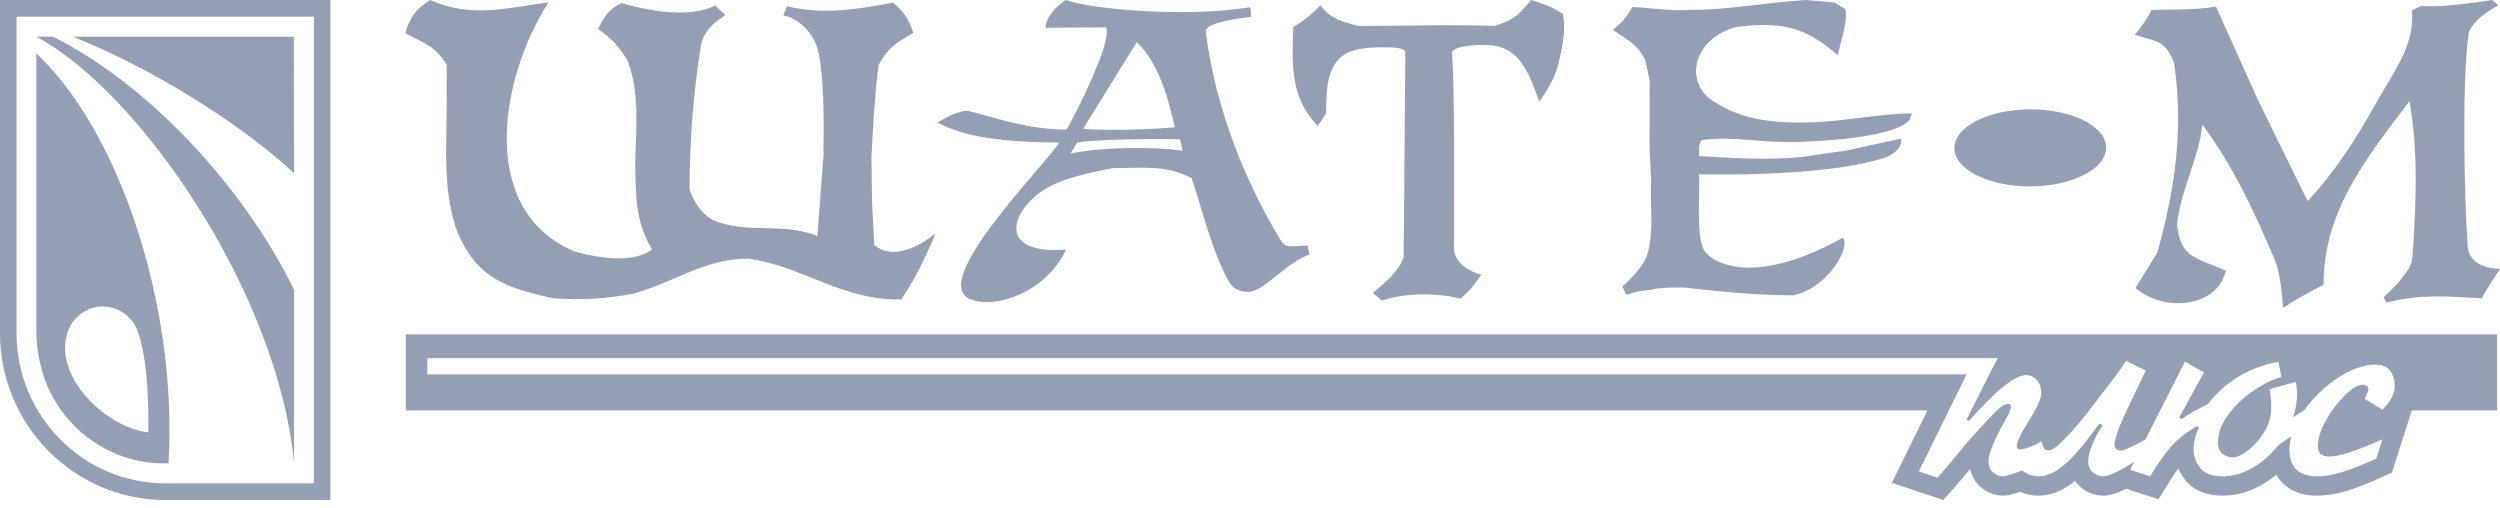 <svg width="197" height="40" viewBox="0 0 197 40" fill="none" xmlns="http://www.w3.org/2000/svg">
<path fill-rule="evenodd" clip-rule="evenodd" d="M144.567 0.197L145.431 0.739C145.584 1.884 145.039 3.226 144.824 4.349C142.262 2.109 140.381 1.698 136.884 2.116C134.008 2.791 132.619 5.698 134.527 7.622C136.817 9.408 139.596 9.714 142.453 9.652C145.222 9.591 147.962 8.951 150.663 8.941L150.479 9.419C149.681 10.522 145.746 11.039 141.943 11.176C138.48 11.3 136.61 10.671 134.068 11.051C133.846 11.388 133.883 11.8 133.885 12.292C136.404 12.453 138.963 12.628 141.877 12.384L145.534 11.856L149.802 10.921C149.929 11.532 149.335 12.169 148.428 12.456C144.56 13.679 137.868 13.799 133.891 13.742C133.941 15.501 133.701 17.806 134.124 19.363C134.278 19.934 134.886 20.402 135.491 20.654C138.509 21.907 142.599 20.201 145.198 18.736C145.892 19.282 144.206 22.627 141.305 23.274C138.418 23.269 135.542 22.975 132.682 22.654L131.628 22.657L130.575 22.729C129.78 22.95 129.377 22.846 128.656 23.075L128.284 23.213L128.098 23.146L127.848 22.58C128.59 21.903 129.583 20.88 129.83 19.988C130.34 18.147 130.013 16.256 130.113 14.145L129.98 11.623L129.995 6.326L129.643 4.714C129.075 3.578 128.235 3.108 127.097 2.363C127.912 1.683 128.198 1.326 128.641 0.551C130.165 0.614 131.526 0.894 133.166 0.779C136.221 0.793 138.928 0.215 142.273 0L144.567 0.197V0.197ZM92.572 10.031C90.617 10.206 87.302 10.315 85.347 10.153L89.576 3.322C91.348 4.998 92.097 7.882 92.572 10.031V10.031ZM93.197 11.876L92.981 10.973C90.851 10.913 86.976 10.971 84.891 11.209L84.354 12.103C86.737 11.584 90.844 11.537 93.197 11.876ZM98.576 1.334C96.83 1.543 94.701 1.904 95.034 2.63C95.671 7.762 97.704 13.652 100.885 18.871C101.138 19.285 101.368 19.431 101.716 19.408L103.027 19.346L103.2 20.058C101.525 20.588 99.629 22.887 98.498 22.985C97.231 23.095 96.875 22.312 96.526 21.597C95.306 19.102 94.697 16.363 93.898 14.044C91.89 12.976 90.117 13.239 87.722 13.247C84.766 13.795 82.822 14.364 81.551 15.482C79.434 17.344 79.119 20.047 84.009 19.665C82.387 23.11 78.358 24.378 76.444 23.571C73.1 22.162 82.689 12.695 83.441 11.238C80.145 11.197 76.454 11.037 73.859 9.657C74.73 9.187 75.147 8.893 76.161 8.714C78.187 9.165 80.766 10.207 84.046 10.207C84.766 8.991 87.713 3.164 87.145 2.156L82.388 2.191C82.385 1.415 83.226 0.473 83.992 0C86.03 0.738 93.449 1.396 98.509 0.572C98.576 0.822 98.583 1.126 98.576 1.334V1.334ZM123.153 1.096C123.418 2.343 123.125 3.613 122.832 4.912C122.572 6.059 121.967 7.062 121.299 7.999C120.572 6.139 119.884 3.548 117.152 3.557C116.546 3.495 114.267 3.596 114.428 4.26C114.642 7.302 114.571 14.882 114.575 19.527C114.577 20.674 115.713 21.38 116.737 21.649C116.414 22.045 116.094 22.67 115.087 23.539C113.339 23.058 110.604 23.072 108.891 23.691L108.179 23.076C109.203 22.242 110.196 21.408 110.607 20.265L110.742 4.186C110.801 3.7 109.576 3.726 108.72 3.728C107.276 3.754 106.295 3.947 105.665 4.494C104.541 5.468 104.495 7.288 104.501 8.922C104.322 9.219 104.154 9.495 103.823 9.914C101.589 7.552 101.851 5.011 101.903 2.155C102.769 1.599 103.386 1.139 104.061 0.403C104.743 1.442 105.768 1.728 107.081 2.047C110.839 2.052 114.13 1.912 117.771 2.044C119.433 1.505 119.566 1.243 120.66 0C121.796 0.388 122.193 0.461 123.153 1.096V1.096ZM196.869 0.432C195.715 1.033 194.945 1.713 194.558 2.472C193.976 6.212 194.185 15.475 194.452 19.431C194.563 20.631 195.674 21.169 196.999 21.18C196.469 22.003 196.045 22.619 195.558 23.515C192.693 23.34 190.834 23.162 188.058 23.835L187.821 23.434C188.524 22.786 189.173 22.126 189.671 21.378C190.086 20.753 190.098 20.463 190.14 19.766C190.384 15.726 190.574 12.042 189.867 7.981C186.286 12.662 183.08 16.78 183.1 22.442C181.995 22.987 181.15 23.467 179.907 24.258C179.813 23.051 179.673 21.435 179.192 20.321C177.594 16.622 176.095 13.299 173.547 9.812C173.308 12.359 171.775 15.137 171.556 17.713C171.825 20.371 173.092 20.293 175.389 21.325C174.779 24.171 170.621 24.676 168.276 22.7L169.995 19.907C171.524 14.469 172.025 9.858 171.326 4.971C170.582 3.101 169.99 3.331 168.225 2.736C168.718 2.171 169.252 1.388 169.536 0.787C171.244 0.723 172.974 0.803 174.619 0.521L177.951 7.927L181.842 15.85C183.986 13.549 185.656 10.956 187.113 8.332C187.987 6.758 189.085 5.235 189.681 3.581C190.011 2.666 190.119 1.839 190.073 0.808L190.796 0.47C192.149 0.574 194.452 0.31 196.385 0C196.546 0.144 196.707 0.288 196.869 0.432V0.432ZM159.975 8.615C163.268 8.604 165.959 9.959 165.964 11.632C165.97 13.305 163.288 14.678 159.995 14.689C156.702 14.7 154.012 13.345 154.006 11.672C154.001 9.999 156.682 8.626 159.975 8.615V8.615ZM43.222 0.187C39.458 6.02 37.506 16.577 45.326 19.837C47.108 20.305 49.782 20.806 51.382 19.671C50.041 17.349 50.107 15.5 50.052 12.85C50.103 10.114 50.447 7.376 49.446 4.764C48.734 3.615 48.23 3.05 47.116 2.279C47.656 1.279 47.93 0.762 48.95 0.247C51.082 0.836 54.303 1.48 56.397 0.42C56.623 0.808 56.989 0.914 57.14 1.185C56.662 1.613 55.74 1.955 55.274 3.365C54.615 7.378 54.36 10.866 54.337 14.945C54.746 15.971 55.146 16.686 56.081 17.293C58.719 18.512 61.634 17.453 64.406 18.609L64.897 12.198C64.865 10.871 65.047 7.125 64.53 4.278C64.217 2.551 62.82 1.378 61.718 1.221L62.032 0.493C64.841 1.19 67.562 0.734 70.366 0.207C71.246 0.937 71.621 1.515 71.966 2.596C70.603 3.386 70.002 3.743 69.229 5.114C68.942 7.368 68.771 10.142 68.671 12.421L68.717 15.894L68.893 19.302C70.405 20.586 72.555 19.331 73.716 18.394C72.929 20.282 72.168 21.886 71.018 23.589C66.406 23.716 63.305 20.994 58.993 20.382C55.561 20.363 53.249 22.199 49.93 23.136C47.648 23.562 45.866 23.659 43.549 23.501C39.891 22.66 37.452 21.967 35.899 17.914C35.282 15.849 35.196 14.34 35.15 12.165C35.163 9.8 35.243 7.452 35.189 5.085C34.288 3.589 33.354 3.393 31.936 2.605C32.312 1.345 32.772 0.72 33.889 0C37.223 1.429 39.711 0.653 43.222 0.187V0.187Z" fill="#505E80" fill-opacity="0.6"/>
<path fill-rule="evenodd" clip-rule="evenodd" d="M0 0H26.035V39.4H13.018C5.858 39.4 0 33.49 0 26.267V0ZM1.302 1.313V26.246C1.302 32.766 6.549 38.087 13.018 38.087L24.737 38.087V1.313H1.302V1.313ZM23.172 36.511C21.932 23.117 10.992 7.221 2.864 2.889H4.166C12.465 7.047 19.748 15.721 23.172 22.852V36.511V36.511ZM5.728 2.889H23.153L23.172 13.659C19.206 9.923 11.981 5.338 5.728 2.889V2.889ZM8.103 24.152C9.312 24.152 10.382 24.915 10.815 26.013C11.628 28.075 11.729 31.884 11.681 34.064C8.438 33.728 4.102 29.687 5.353 26.118C5.753 24.975 6.836 24.152 8.103 24.152V24.152ZM13.278 36.511H12.795C8.027 36.511 2.864 32.619 2.864 25.98V4.203C9.457 10.412 14.014 24.21 13.278 36.511Z" fill="#505E80" fill-opacity="0.6"/>
<path fill-rule="evenodd" clip-rule="evenodd" d="M154.975 33.056L155.133 33.19C157.271 30.769 158.772 29.562 159.633 29.562C159.983 29.562 160.273 29.693 160.505 29.956C160.737 30.22 160.851 30.554 160.851 30.962C160.851 31.193 160.774 31.475 160.619 31.809C160.465 32.146 160.24 32.559 159.946 33.045C159.652 33.535 159.482 33.821 159.434 33.899C159.096 34.486 158.927 34.894 158.927 35.131C158.927 35.321 159.015 35.417 159.192 35.417C159.344 35.417 160.061 35.267 160.688 34.873L160.858 34.756C161.074 35.521 161.194 35.489 161.441 35.489C162.263 35.489 164.745 32.201 165.21 31.579C166.064 30.44 166.863 29.522 167.533 28.423L169.082 29.199L167.713 32.072C166.988 33.565 166.628 34.56 166.628 35.057C166.628 35.287 166.76 35.436 167.028 35.503H167.249C167.304 35.491 167.521 35.402 167.89 35.235C168.31 35.045 168.702 34.84 169.066 34.621L172.173 28.49L173.675 29.34L171.732 32.878L171.908 33.038C172.354 32.7 173.053 32.295 174.002 31.827C174.536 31.129 175.128 30.55 175.783 30.086C176.438 29.626 177.078 29.273 177.708 29.028C178.337 28.787 178.948 28.612 179.544 28.512L179.768 29.715C179.077 29.897 178.341 30.257 177.56 30.791C176.78 31.323 176.122 31.953 175.584 32.685C175.047 33.416 174.779 34.147 174.779 34.883C174.779 35.321 174.911 35.625 175.172 35.792C175.434 35.959 175.687 36.041 175.927 36.041C176.254 36.041 176.663 35.852 177.156 35.477C177.649 35.102 178.076 34.615 178.433 34.018C178.793 33.416 178.974 32.792 178.974 32.143C178.974 31.497 178.929 31.007 178.837 30.669L180.916 30.094C180.979 30.458 181.009 30.762 181.009 31.007C181.009 31.64 180.904 32.27 180.695 32.897C180.995 32.664 181.289 32.479 181.576 32.33C181.905 31.863 182.287 31.417 182.722 30.992C183.414 30.309 184.161 29.763 184.952 29.351C185.743 28.939 186.49 28.735 187.189 28.735C187.73 28.735 188.117 28.902 188.356 29.236C188.591 29.57 188.709 29.96 188.709 30.405C188.709 31.029 188.385 31.653 187.741 32.276L186.328 31.434C186.534 31.062 186.634 30.799 186.634 30.65C186.634 30.561 186.593 30.483 186.509 30.416C186.424 30.353 186.314 30.32 186.174 30.32C185.806 30.32 185.339 30.598 184.772 31.152C184.205 31.705 183.708 32.365 183.282 33.134C182.859 33.899 182.645 34.571 182.645 35.154C182.645 35.7 182.947 35.974 183.55 35.974C184.327 35.974 185.721 35.521 187.741 34.611L187.256 36.13C186.159 36.631 185.258 36.991 184.547 37.207C183.837 37.426 183.178 37.533 182.571 37.533C181.133 37.533 180.411 36.828 180.411 35.417C180.411 35.083 180.459 34.738 180.556 34.383C180.205 34.595 179.85 34.843 179.491 35.119C179.394 35.242 179.295 35.363 179.191 35.48C178.631 36.108 177.999 36.609 177.296 36.98C176.589 37.348 175.875 37.533 175.154 37.533C174.326 37.533 173.737 37.318 173.388 36.887C173.034 36.453 172.858 35.981 172.858 35.462C172.858 34.871 172.998 34.278 173.277 33.676L173.079 33.591C172.262 34.084 171.614 34.597 171.136 35.131C170.654 35.662 170.087 36.464 169.432 37.533L167.85 37.021L168.162 36.406C166.974 37.157 166.17 37.533 165.751 37.533C165.446 37.533 165.174 37.429 164.924 37.225C164.677 37.021 164.552 36.724 164.552 36.331C164.552 36.004 164.648 35.606 164.835 35.139C165.023 34.667 165.225 34.263 165.439 33.921C165.553 33.732 165.634 33.591 165.678 33.505L165.439 33.368C164.784 34.259 164.217 34.987 163.742 35.551C163.264 36.115 162.76 36.587 162.226 36.965C161.693 37.344 161.159 37.533 160.622 37.533C160.199 37.533 159.823 37.415 159.5 37.181C159.422 37.125 159.367 37.095 159.328 37.076C158.883 37.262 158.08 37.533 157.87 37.533C157.565 37.533 157.293 37.429 157.053 37.221C156.814 37.014 156.697 36.717 156.697 36.331C156.697 35.74 157.153 34.634 158.065 33.015C158.33 32.551 158.463 32.228 158.463 32.05C158.463 31.957 158.422 31.883 158.334 31.827H158.202C158.01 31.85 157.804 31.953 157.587 32.132C157.37 32.313 156.895 32.8 156.167 33.591C155.457 34.352 154.846 35.05 154.334 35.684C153.933 36.186 153.381 36.839 152.678 37.641L151.203 37.151L154.966 29.503H33.674V28.221H157.422C156.576 29.817 155.782 31.438 154.975 33.056V33.056ZM158.62 38.414V38.413C158.609 38.406 158.614 38.409 158.62 38.414ZM31.973 26.349H196.772V32.34H190.051L189.176 35.076L188.69 36.595L188.483 37.239L187.875 37.518C187.311 37.776 186.788 38.001 186.306 38.193C185.813 38.389 185.37 38.547 184.978 38.666H184.984C184.586 38.788 184.18 38.884 183.766 38.953C183.339 39.023 182.941 39.058 182.571 39.058C181.447 39.058 180.557 38.736 179.901 38.094C179.692 37.889 179.515 37.66 179.371 37.408C179.324 37.447 179.277 37.486 179.229 37.524H179.223C178.824 37.84 178.412 38.11 177.992 38.332H177.986C177.524 38.572 177.063 38.752 176.602 38.871C176.123 38.995 175.64 39.058 175.154 39.058C174.572 39.058 174.046 38.972 173.578 38.801C173.02 38.597 172.567 38.281 172.219 37.852H172.225C171.984 37.556 171.791 37.242 171.649 36.91C171.625 36.943 171.601 36.977 171.577 37.012C171.303 37.398 171.015 37.838 170.713 38.331L170.092 39.343L168.971 38.98L167.538 38.516C167.456 38.558 167.377 38.597 167.3 38.633C166.694 38.916 166.178 39.058 165.751 39.058C165.428 39.058 165.109 38.998 164.792 38.879L164.797 38.885C164.506 38.776 164.232 38.615 163.973 38.404L163.968 38.399C163.79 38.251 163.636 38.084 163.508 37.898C163.374 38.004 163.237 38.109 163.094 38.21C162.717 38.478 162.326 38.683 161.921 38.826C161.486 38.981 161.053 39.058 160.622 39.058C160.263 39.058 159.914 39.004 159.575 38.898C159.443 38.856 159.313 38.807 159.189 38.75C159.085 38.786 158.984 38.82 158.889 38.85H158.883C158.496 38.971 158.119 39.058 157.87 39.058C157.196 39.058 156.595 38.829 156.068 38.371C155.764 38.106 155.537 37.786 155.387 37.409C155.328 37.262 155.282 37.111 155.249 36.956C155.1 37.139 154.936 37.337 154.755 37.55C154.522 37.825 154.207 38.19 153.806 38.647L153.146 39.4L152.206 39.088L150.731 38.598L149.078 38.049L149.851 36.478L151.888 32.34H31.973V26.349V26.349Z" fill="#505E80" fill-opacity="0.6"/>
</svg>
